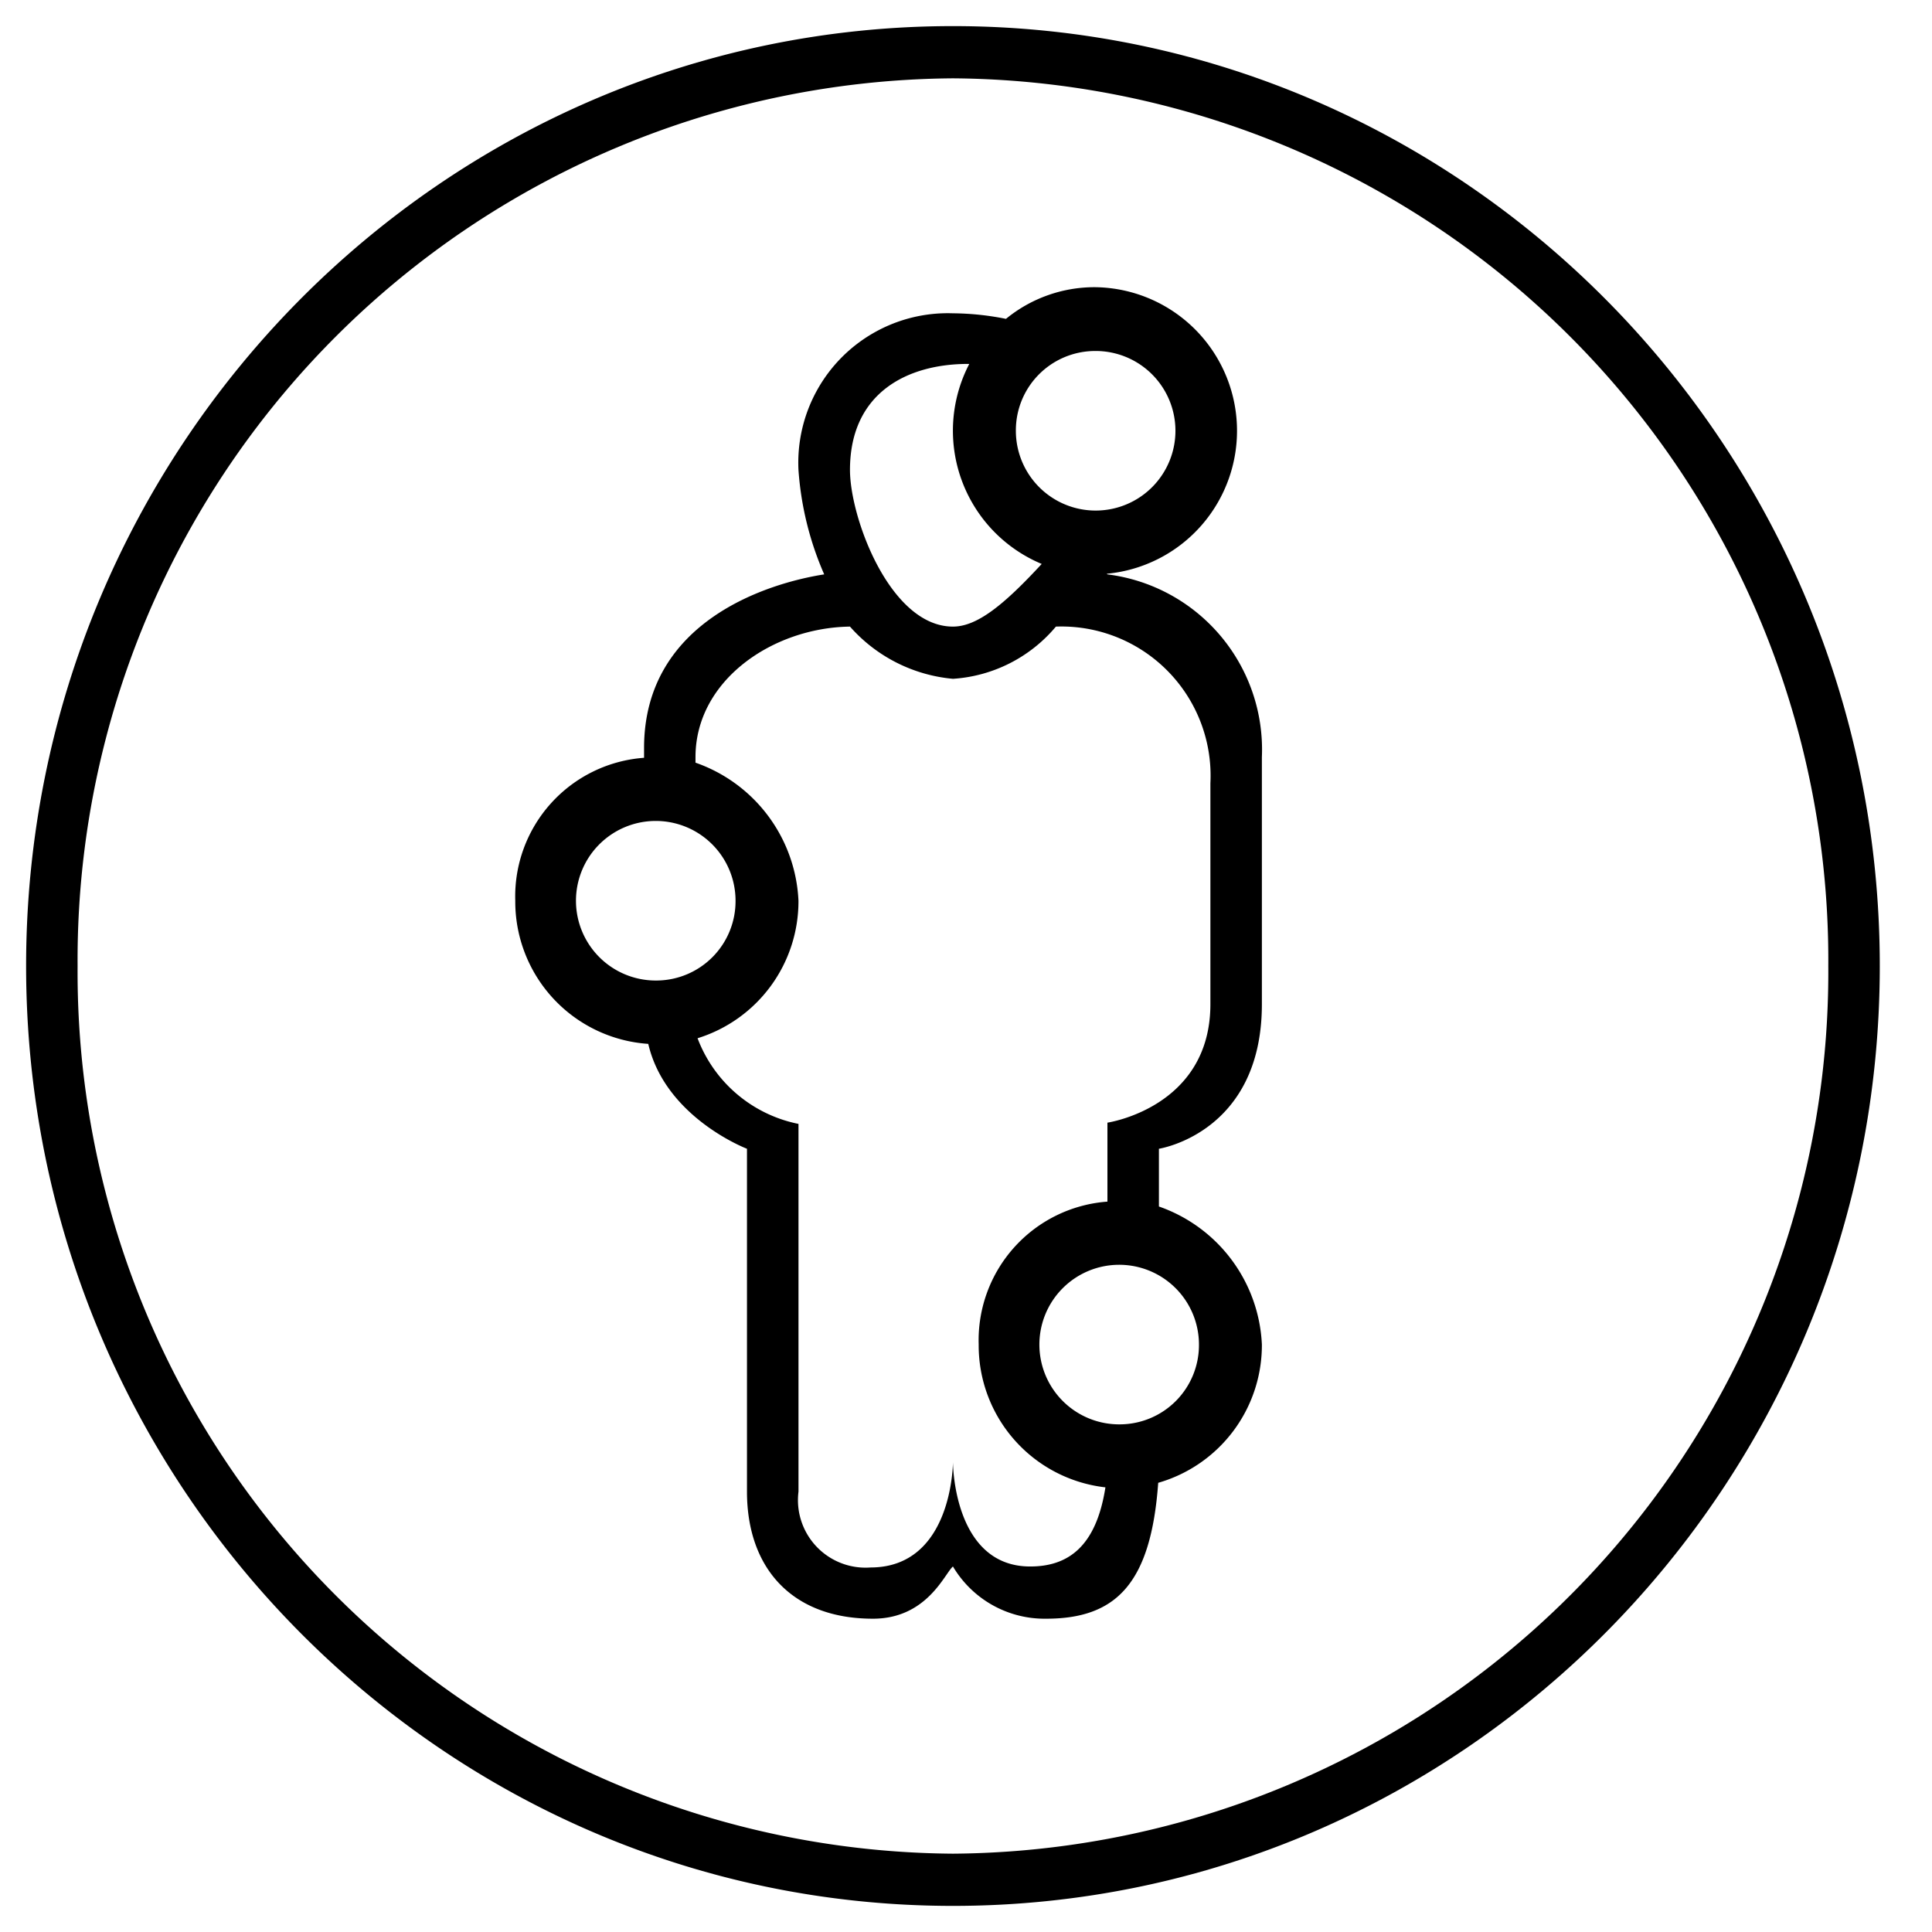 <svg xmlns="http://www.w3.org/2000/svg" viewBox="0 0 74 74" preserveAspectRatio="xMinYMin meet"
    width="100%" role="presentation" aria-hidden="true" tabindex="-1" disabled="disabled"
    clickable="false">
    <path
        d="M36.5,1C16.926,1,1,17.149,1,37S16.926,73,36.5,73,72,56.85,72,37,56.075,1,36.5,1Zm0,2A33.77,33.77,0,0,1,70.028,37,33.77,33.77,0,0,1,36.5,71,33.77,33.77,0,0,1,2.972,37,33.771,33.771,0,0,1,36.5,3">
    </path>
    <path
        d="M48.333,51.5a5.883,5.883,0,0,0-3.944-5.288V44s3.944-.6,3.944-5.54V29a6.763,6.763,0,0,0-5.917-7l-.024-.024A5.5,5.5,0,0,0,41.924,11a5.353,5.353,0,0,0-3.393,1.213A10.657,10.657,0,0,0,36.5,12a5.727,5.727,0,0,0-5.917,6,12.053,12.053,0,0,0,.986,4c-2.128.332-6.9,1.778-6.9,6.652v.373A5.323,5.323,0,0,0,19.736,34.5a5.463,5.463,0,0,0,5.094,5.483C25.488,42.813,28.611,44,28.611,44V57.132c0,2.906,1.7,4.868,4.824,4.868,2.079,0,2.752-1.74,3.065-2a4.08,4.08,0,0,0,3.569,2c2.672,0,4.015-1.335,4.293-5.205A5.486,5.486,0,0,0,48.333,51.5Zm-6.41-38.056A3.056,3.056,0,1,1,38.91,16.5,3.039,3.039,0,0,1,41.924,13.444Zm-4.848.495c.017,0,.032,0,.048.005A5.53,5.53,0,0,0,39.9,21.6c-1.434,1.553-2.467,2.4-3.4,2.4-2.4,0-3.944-4.156-3.944-6C32.556,15.016,34.789,13.939,37.076,13.939ZM25.16,37.556A3.056,3.056,0,1,1,28.173,34.5,3.039,3.039,0,0,1,25.16,37.556ZM39.458,60C36.5,60,36.5,56,36.5,56s0,4.038-3.16,4.038a2.588,2.588,0,0,1-2.756-2.906V43.048a5.233,5.233,0,0,1-3.866-3.281A5.491,5.491,0,0,0,30.583,34.5a5.883,5.883,0,0,0-3.944-5.288V29c0-2.943,2.958-4.959,5.917-5A5.972,5.972,0,0,0,36.5,26a5.616,5.616,0,0,0,3.944-2,5.715,5.715,0,0,1,5.917,6v8.46c0,3.964-3.944,4.54-3.944,4.54v3.025A5.323,5.323,0,0,0,37.486,51.5a5.472,5.472,0,0,0,4.854,5.469C41.982,59.269,40.884,60,39.458,60Zm3.451-5.444A3.056,3.056,0,1,1,45.923,51.5,3.039,3.039,0,0,1,42.91,54.556Z">
    </path>
</svg>